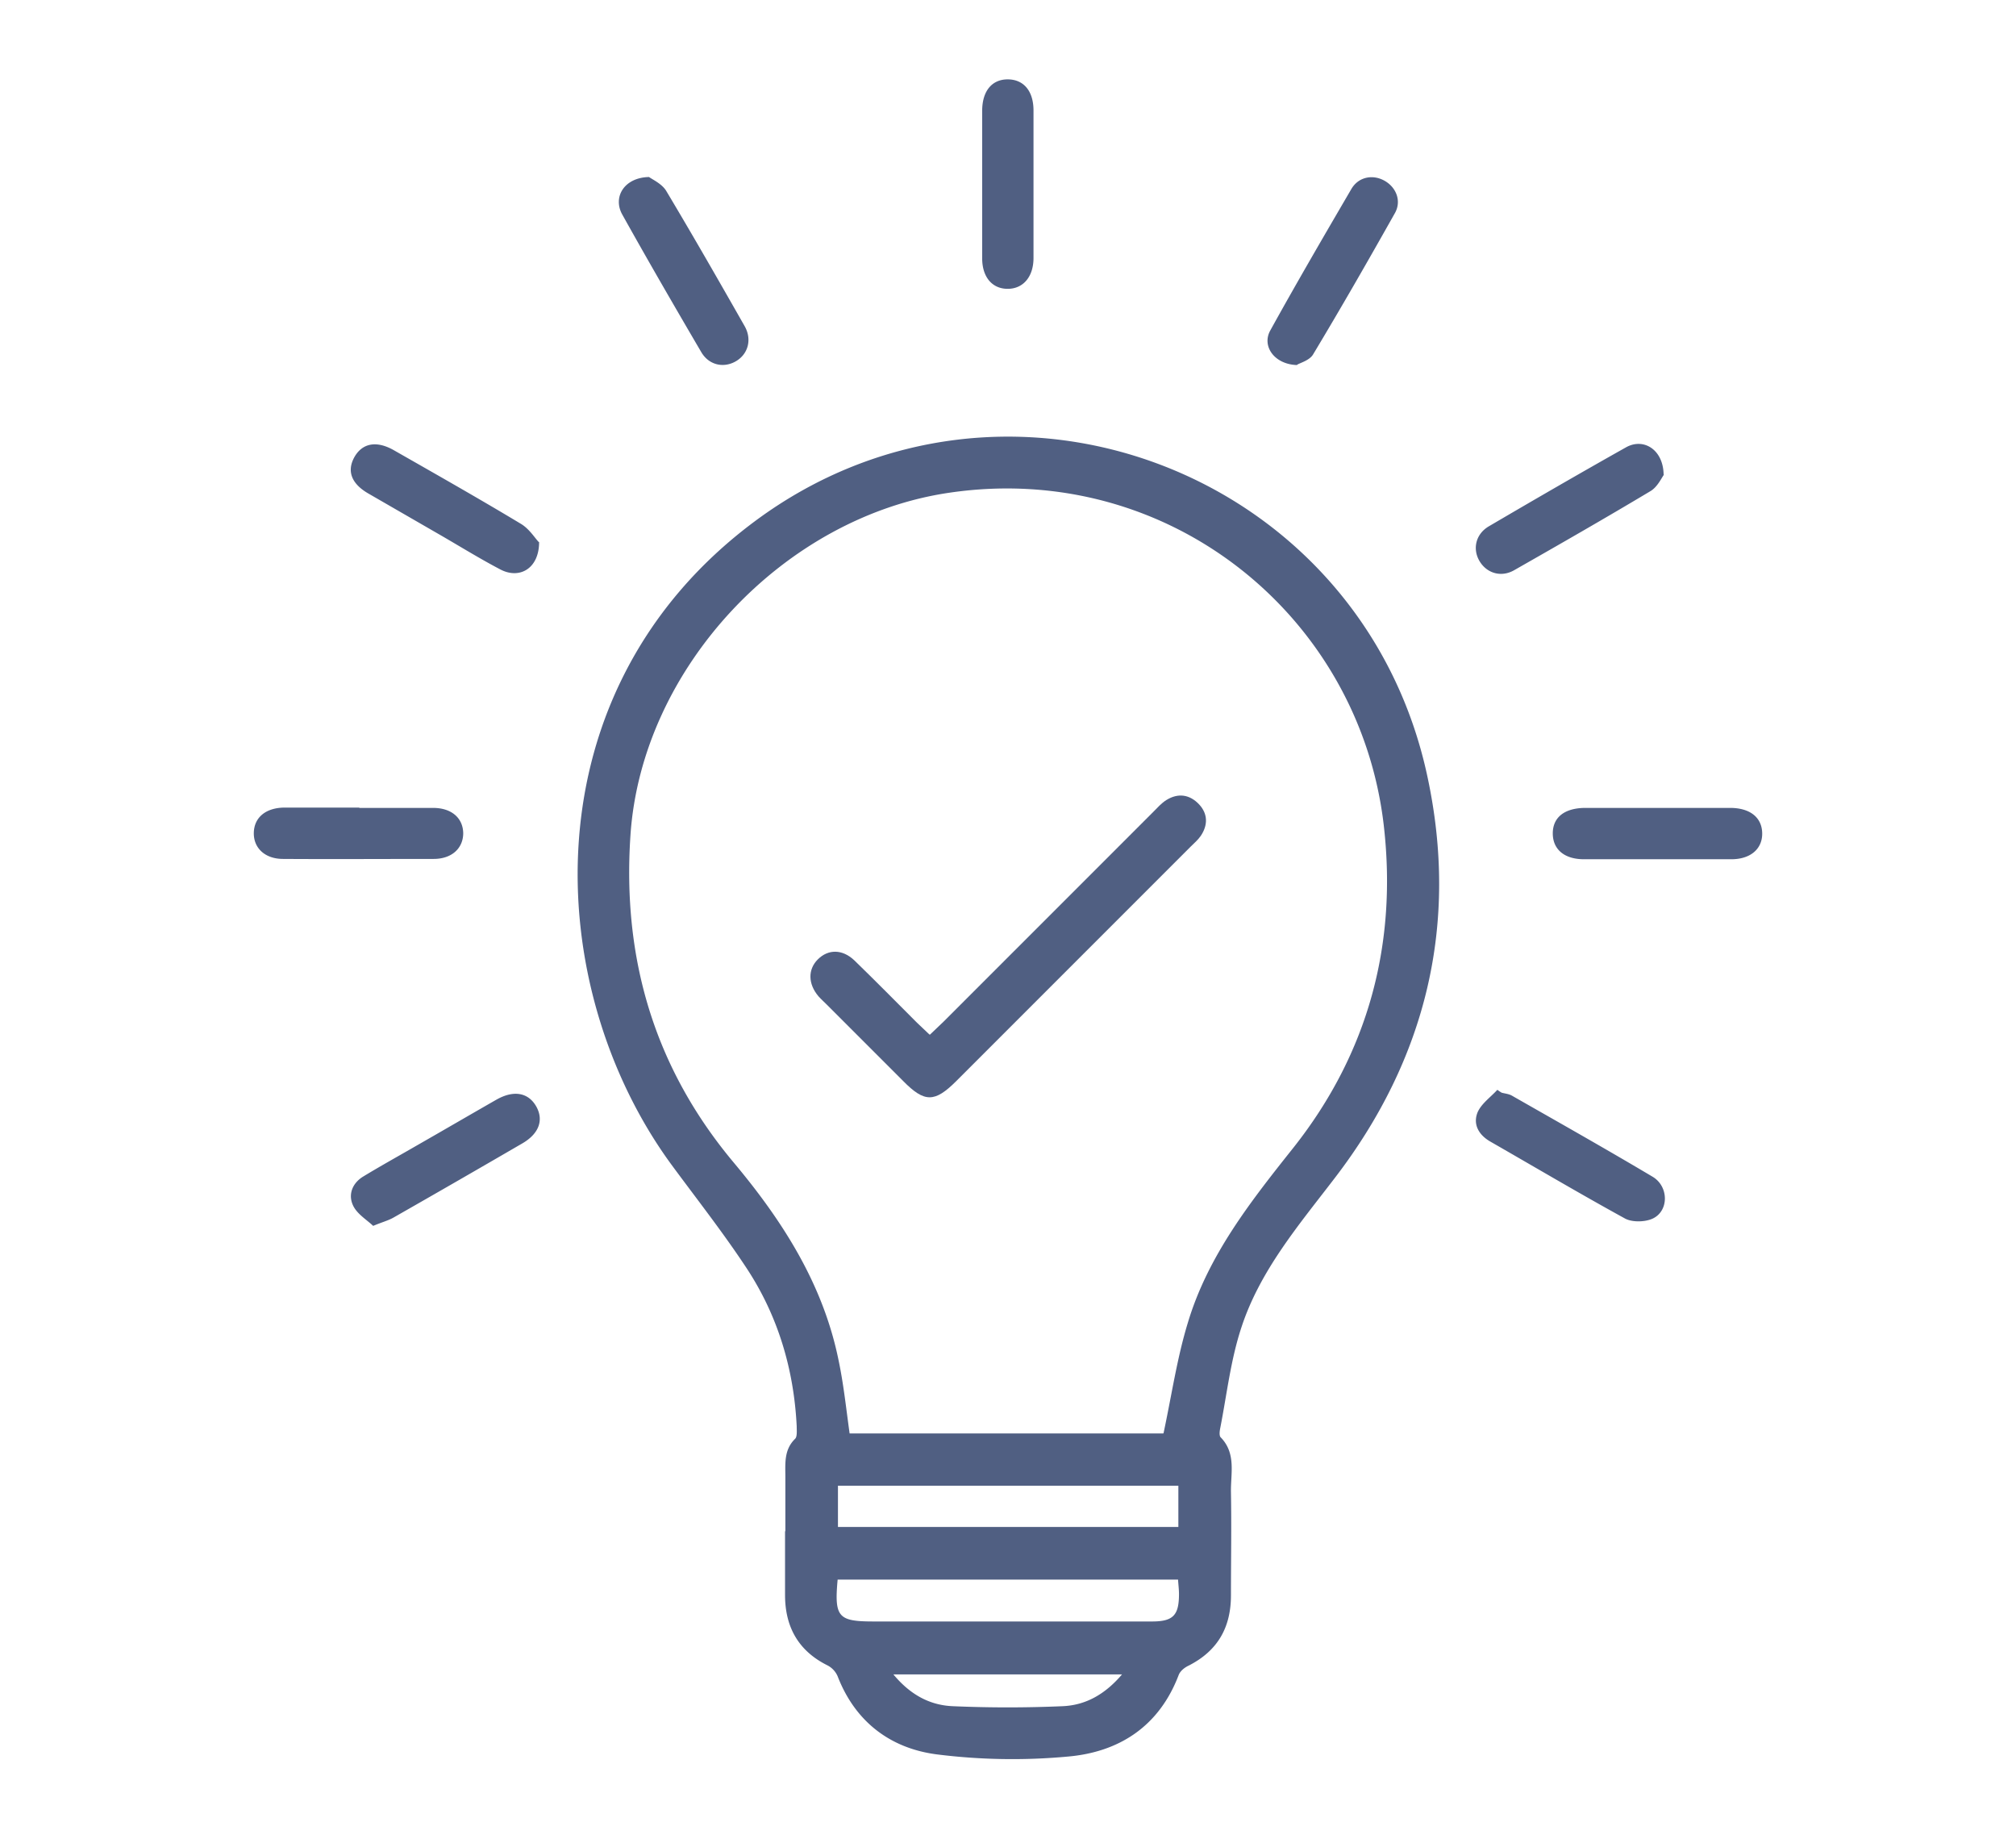 <svg id="Capa_1" data-name="Capa 1" xmlns="http://www.w3.org/2000/svg" viewBox="0 0 64.02 58.38"><defs><style>.cls-1{fill:#505f82}</style></defs><g id="y2d5ZN"><path class="cls-1" d="M24.94 48.62V46.9c0-.43-.05-.87.31-1.22.07-.07.05-.26.05-.4-.09-1.8-.59-3.49-1.58-5-.75-1.14-1.6-2.22-2.41-3.32-4.11-5.63-4.58-15.03 2.66-20.41 7.94-5.9 19.29-1.59 21.36 8.11 1 4.66-.03 8.95-2.95 12.75-1.14 1.49-2.37 2.93-2.96 4.74-.34 1.03-.46 2.12-.67 3.19-.02.1-.04.25.02.3.49.51.31 1.14.32 1.73.02 1.09 0 2.19 0 3.28 0 1.02-.42 1.76-1.34 2.23-.13.06-.27.17-.32.3-.62 1.63-1.89 2.45-3.53 2.59a19.2 19.2 0 0 1-4.15-.07c-1.47-.19-2.59-1.03-3.15-2.48a.7.7 0 0 0-.33-.35c-.92-.46-1.34-1.22-1.34-2.23v-2.03Zm12.01-3.12c.26-1.22.43-2.39.77-3.5.64-2.14 2-3.86 3.36-5.57 2.38-3.01 3.3-6.48 2.86-10.25-.78-6.62-6.82-11.55-13.77-10.54-5.27.76-9.8 5.57-10.15 10.89-.26 3.89.75 7.36 3.28 10.38 1.55 1.85 2.84 3.86 3.33 6.28.16.76.24 1.53.35 2.32h9.96Zm.47 1.67H26.61v1.31h10.81v-1.31ZM26.6 50.15c-.11 1.2.02 1.33 1.15 1.33h8.83c.67 0 .86-.19.86-.87 0-.15-.02-.3-.03-.46H26.6Zm9.04 3.01h-7.27c.54.65 1.16.98 1.89 1.01 1.16.05 2.32.05 3.48 0 .73-.03 1.35-.37 1.9-1.02ZM52.65 25.65h2.29c.63 0 1.01.3 1.02.8.01.5-.37.83-.98.83H50.3c-.63 0-.99-.32-.99-.82 0-.51.37-.8 1.01-.81h2.34ZM11.41 25.65h2.34c.59 0 .95.32.96.8 0 .48-.36.82-.94.82-1.59 0-3.19.01-4.78 0-.58 0-.94-.35-.93-.83.01-.48.37-.79.96-.8h2.39ZM31.19 5.81V3.52c0-.63.31-1 .81-1s.82.36.82.99v4.68c0 .61-.34.99-.84.98-.48-.01-.79-.38-.79-.97V5.81ZM11.85 38.92c-.2-.19-.5-.37-.63-.63-.18-.36-.03-.73.32-.94.56-.34 1.14-.66 1.71-.99.84-.48 1.68-.97 2.52-1.45.55-.31 1.01-.22 1.26.22.24.43.09.86-.44 1.17-1.36.79-2.73 1.58-4.1 2.36-.16.09-.35.14-.64.26ZM20.61 5.62c.11.08.4.21.54.43.85 1.42 1.68 2.87 2.5 4.31.24.43.1.9-.3 1.12-.38.21-.84.11-1.08-.3-.85-1.45-1.69-2.9-2.51-4.37-.31-.56.07-1.18.86-1.19ZM41.19 11.59c-.72-.02-1.13-.6-.85-1.1.84-1.52 1.71-3.01 2.58-4.5.23-.38.68-.46 1.05-.25.37.21.54.64.33 1.02-.85 1.51-1.71 3.01-2.6 4.49-.11.19-.41.27-.51.33ZM52.84 15.07c-.08.11-.21.4-.44.53-1.42.85-2.87 1.68-4.31 2.5-.43.25-.9.09-1.12-.31-.21-.38-.1-.84.31-1.08 1.45-.85 2.9-1.69 4.36-2.51.56-.31 1.18.08 1.19.87ZM47.68 34.69c.11.03.24.04.34.1 1.49.85 2.98 1.69 4.46 2.57.52.31.52 1.09 0 1.33-.24.11-.64.12-.87 0-1.44-.79-2.86-1.63-4.29-2.45-.36-.21-.55-.54-.4-.92.12-.28.41-.48.63-.72.04.03.08.06.12.08ZM17.12 17.21c0 .84-.62 1.19-1.23.87-.63-.33-1.23-.7-1.85-1.06l-2.34-1.35c-.54-.31-.69-.71-.45-1.15.25-.45.7-.54 1.25-.23 1.35.77 2.71 1.54 4.04 2.34.27.16.45.46.57.58Z"/><path class="cls-1" d="M29.53 32.85c.16-.15.29-.28.43-.41l6.66-6.66c.13-.13.26-.28.42-.38.37-.23.74-.18 1.04.14.28.3.28.66.05 1-.09.13-.21.23-.32.34l-7.44 7.44c-.69.69-1.01.69-1.69 0l-2.43-2.43c-.09-.09-.18-.17-.26-.26-.33-.39-.34-.85-.02-1.17.33-.33.78-.33 1.16.03.67.65 1.33 1.32 1.99 1.98.12.12.25.23.39.37Z"/></g></svg>